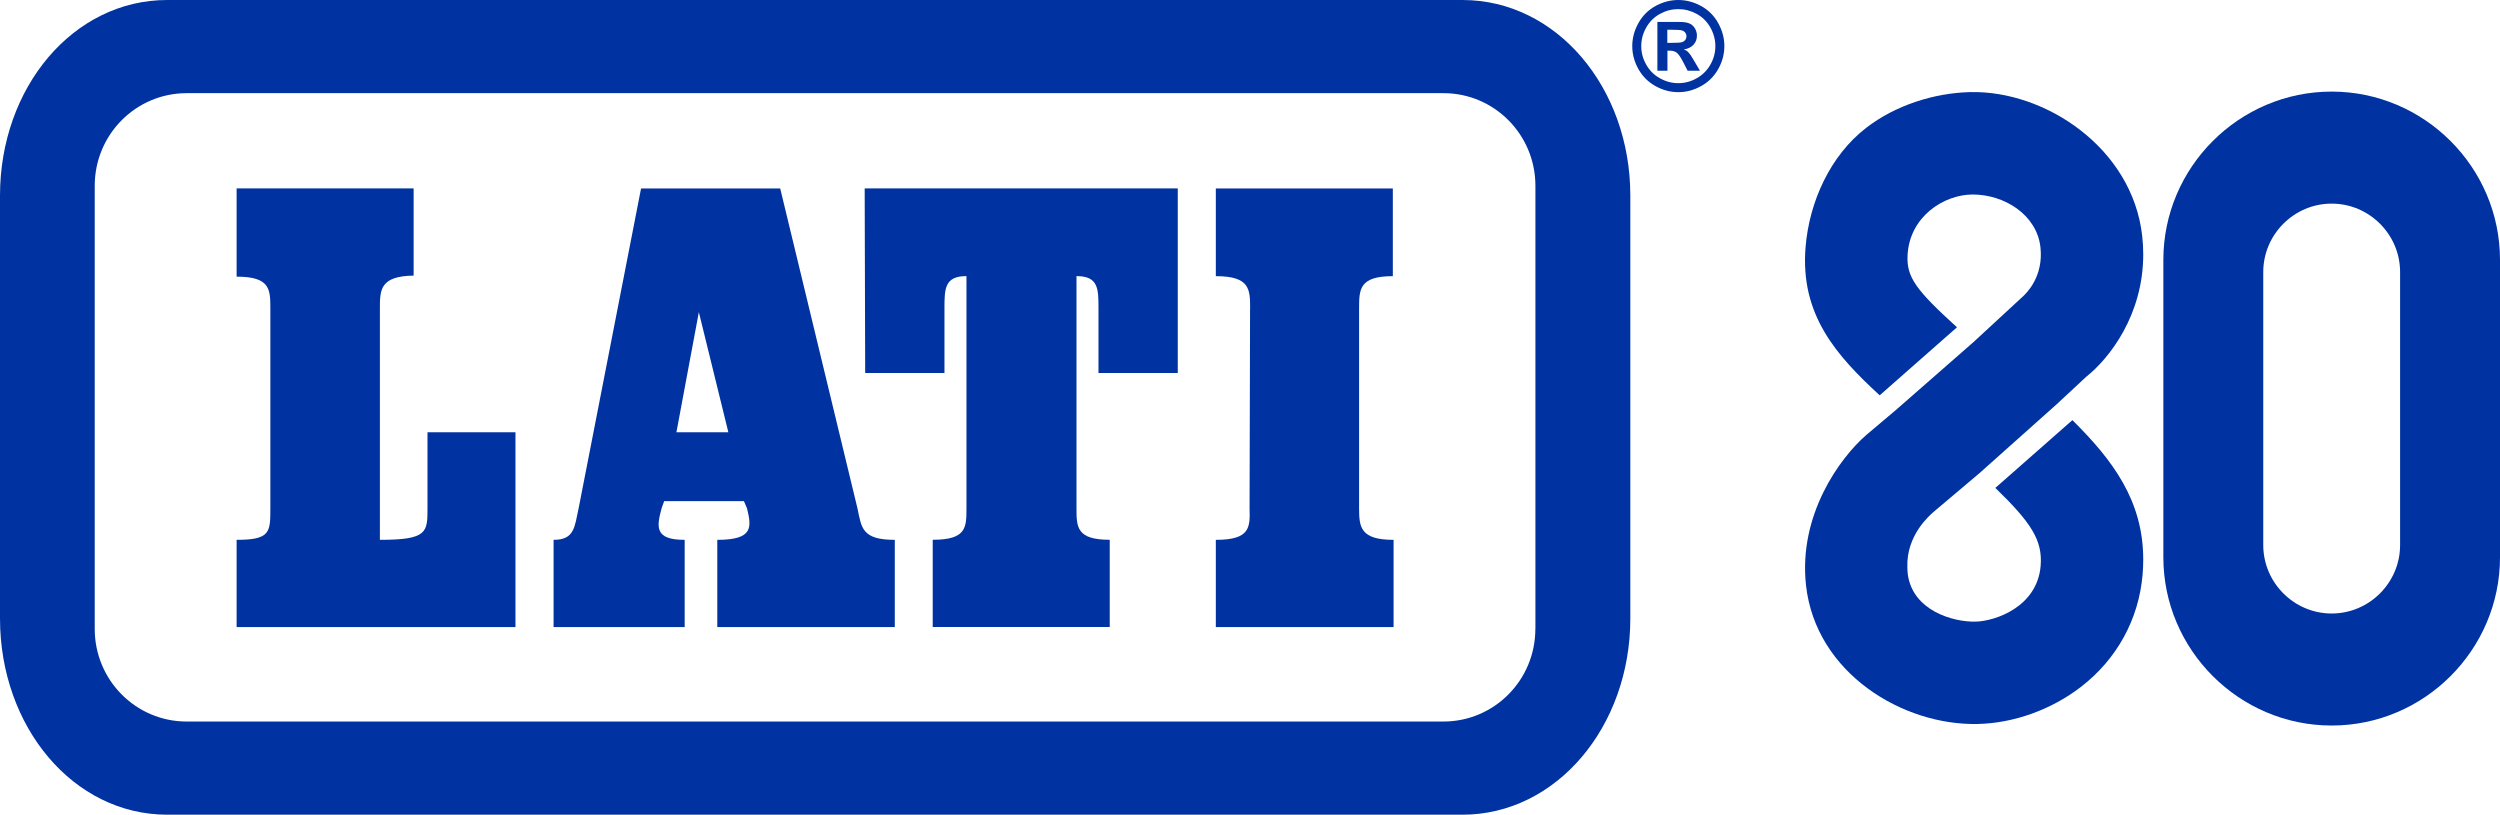 <?xml version="1.0" encoding="UTF-8"?><svg id="Livello_2" xmlns="http://www.w3.org/2000/svg" viewBox="0 0 400.12 130.39"><defs><style>.cls-1{fill-rule:evenodd;}.cls-1,.cls-2{fill:#0033a1;stroke-width:0px;}</style></defs><g id="Livello_1-2"><path class="cls-1" d="m268.6,0c1.26,0,2.48.32,3.64.95,1.16.63,2.08,1.54,2.74,2.72.66,1.18,1,2.41,1,3.71s-.33,2.51-.98,3.67c-.65,1.16-1.56,2.07-2.72,2.72-1.17.65-2.39.98-3.67.98s-2.51-.33-3.67-.98c-1.16-.65-2.07-1.56-2.72-2.72-.65-1.17-.98-2.39-.98-3.67s.33-2.53,1-3.71c.66-1.18,1.58-2.09,2.74-2.72,1.16-.63,2.37-.95,3.64-.95h0Zm0,1.46c-1.02,0-1.99.25-2.92.76-.93.51-1.66,1.23-2.2,2.18-.54.95-.8,1.94-.8,2.98s.26,2.02.79,2.95c.52.94,1.25,1.67,2.19,2.19.94.53,1.92.79,2.95.79s2.01-.26,2.95-.79c.94-.53,1.67-1.26,2.19-2.19.53-.93.79-1.92.79-2.95s-.27-2.03-.8-2.98c-.54-.95-1.27-1.68-2.2-2.18-.94-.51-1.91-.76-2.92-.76Zm-3.34,9.86V3.51h1.58c1.49,0,2.32,0,2.5.02.53.04.93.15,1.23.31.29.16.53.41.73.75.19.34.29.71.29,1.12,0,.57-.18,1.04-.55,1.45-.37.4-.88.65-1.55.75.24.09.42.19.55.29.13.11.31.31.53.6.06.08.25.39.58.95l.92,1.57h-1.97l-.65-1.27c-.44-.85-.8-1.39-1.08-1.61-.29-.22-.65-.33-1.09-.33h-.41v3.21h-1.6,0Zm1.6-4.46h.64c.91,0,1.48-.04,1.7-.11s.39-.19.52-.36c.13-.17.19-.37.19-.59s-.06-.41-.19-.57c-.12-.17-.3-.29-.53-.36-.23-.07-.8-.11-1.7-.11h-.64v2.11h0Z"/><path class="cls-1" d="m234.06,0H26.76C11.71,0,0,14,0,31.31v67.68c0,17.31,11.71,31.4,26.76,31.4h207.3c15.04,0,26.87-14.08,26.87-31.4V31.31c0-17.31-11.82-31.31-26.87-31.31Zm11.67,100.65c0,8.2-6.58,14.83-14.72,14.83H29.88c-8.14,0-14.72-6.63-14.72-14.83V29.74c0-8.2,6.58-14.83,14.72-14.83h201.14c8.14,0,14.72,6.63,14.72,14.83v70.91Z"/><path class="cls-1" d="m200.08,49.42c0-3.1,0-5.22-5.49-5.22v-14.04h28.33v14.04c-5.4,0-5.4,2.12-5.4,5.22v31.92c0,3.02.2,5.06,5.52,5.06v13.96h-28.45v-13.96c5.49,0,5.49-1.96,5.4-5.06l.08-31.92Z"/><path class="cls-1" d="m138.39,30.15h50.11v29.55h-12.69v-10.29c0-3.18,0-5.22-3.52-5.22v37.14c0,3.02,0,5.06,5.32,5.06v13.96h-28.33v-13.96c5.4,0,5.4-1.96,5.4-5.06v-37.14c-3.52,0-3.52,2.04-3.52,5.22v10.29h-12.69l-.08-29.55Z"/><path class="cls-1" d="m37.87,30.15h28.33v13.96c-5.4.08-5.4,2.29-5.4,5.31v36.98c7.62,0,7.62-1.22,7.62-5.06v-12.16h14.08v31.18h-44.63v-13.96c5.4,0,5.4-1.22,5.4-5.06v-31.92c0-3.1,0-5.14-5.4-5.14v-14.12h0Z"/><path class="cls-1" d="m137.23,81.34l-12.36-51.18h-22.27l-9.99,51.18c-.66,3.02-.66,5.06-4.01,5.06v13.96h20.98v-13.96c-4.83,0-4.5-2.04-3.69-5.06l.41-1.14h12.76l.49,1.14c.74,3.02,1.06,5.06-4.75,5.06h0v13.96h28.41v-13.96c-5.32,0-5.32-1.96-5.98-5.06Zm-28.97-12.16l3.59-19.22,4.72,19.22h-8.31Z"/><path class="cls-2" d="m346.24,41.6v47.58c0,14.82,12.12,26.94,26.94,26.94s26.94-12.12,26.94-26.94v-47.58c0-14.82-12.12-26.94-26.94-26.94s-26.94,12.12-26.94,26.94Zm37.89,1.94v43.7c0,6.02-4.93,10.95-10.95,10.95s-10.95-4.93-10.95-10.95v-43.7c0-6.02,4.93-10.95,10.95-10.95s10.95,4.93,10.95,10.95Z"/><path class="cls-2" d="m298.68,20.46c-5.78,4.45-9.11,11.88-9.7,19.06-.91,10.88,4.96,17.4,11.86,23.75l12.37-10.89c-6.53-5.93-8.08-8-7.91-11.5.29-6.19,5.8-9.75,10.43-9.75,5.04,0,10.26,3.22,10.84,8.45.52,4.69-2.26,7.39-2.88,7.93l-7.85,7.25-12.41,10.86-4.68,3.95-.08.07c-4.17,3.62-10.88,12.76-9.62,24.06,1.57,14.05,15.5,22.45,27.5,22.17,5.76-.13,11.77-2.29,16.48-5.92,5.78-4.45,9.29-10.85,9.89-18.03.07-.81.1-1.61.1-2.38,0-9.39-4.87-15.9-11.34-22.3l-12.33,10.85c5.7,5.52,7.59,8.37,7.25,12.47-.55,6.58-7.26,8.86-10.43,8.93-3.58.08-10.08-1.76-10.84-7.63-.04-.34-.04-.68-.06-1.01-.22-5.28,3.75-8.5,4.16-8.89l7.41-6.26,12.27-10.95,4.8-4.46c3.73-2.97,9.11-9.9,9.11-19.57,0-.97-.05-1.96-.17-2.98-1.57-14.05-15.5-23.27-27.49-23-5.76.13-11.96,2.08-16.67,5.71Z"/></g></svg>